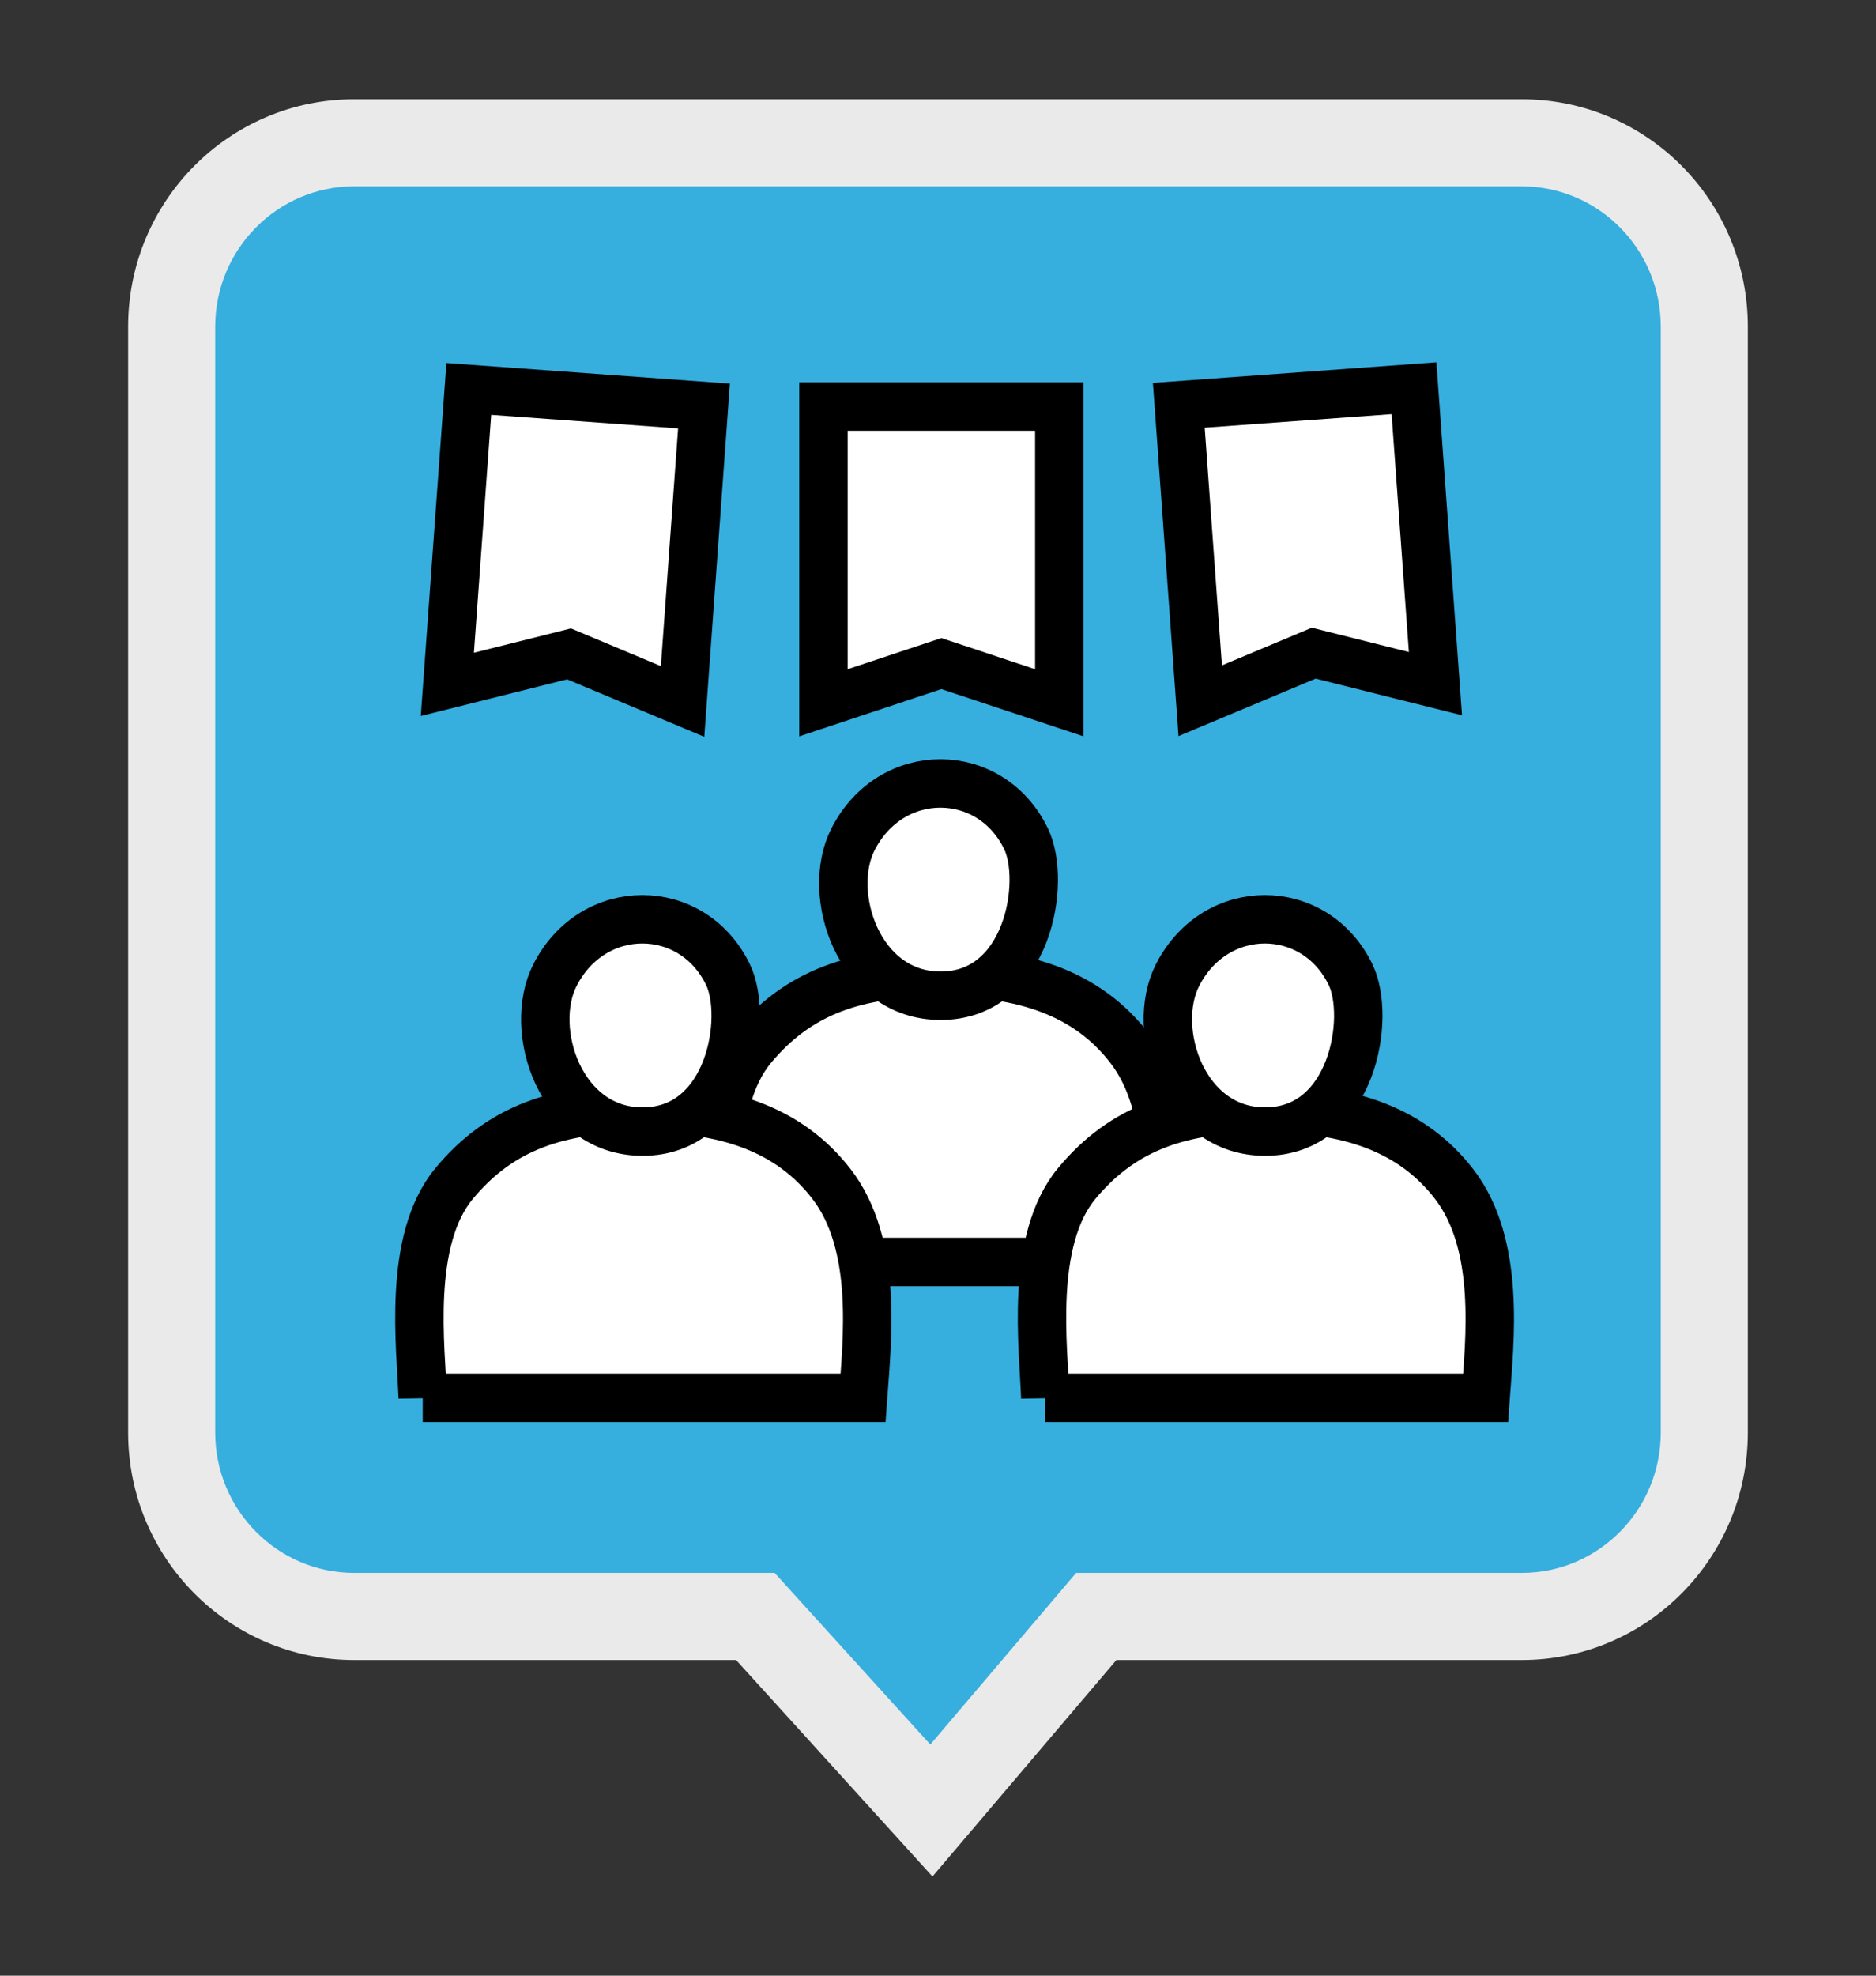<?xml version="1.0" encoding="utf-8"?>
<!-- Generator: Adobe Illustrator 16.0.0, SVG Export Plug-In . SVG Version: 6.00 Build 0)  -->
<!DOCTYPE svg PUBLIC "-//W3C//DTD SVG 1.1//EN" "http://www.w3.org/Graphics/SVG/1.1/DTD/svg11.dtd">
<svg version="1.1" id="Layer_1" xmlns="http://www.w3.org/2000/svg" xmlns:xlink="http://www.w3.org/1999/xlink" x="0px" y="0px"
	 width="107.717px" height="113.387px" viewBox="0 0 107.717 113.387" enable-background="new 0 0 107.717 113.387"
	 xml:space="preserve">
<rect x="0" y="0" width="107.717" height="113.387" fill="#333333" stroke="none"/>
<g>
	<g>
		<g>
			<path fill="#36AEDE" d="M43.371,92.769H20.334c-5.777,0-10.477-4.734-10.477-10.553V18.747c0-5.819,4.7-10.553,10.477-10.553
				h67.047c5.776,0,10.477,4.734,10.477,10.553v63.469c0,5.818-4.7,10.553-10.477,10.553H62.946l-9.466,11.137L43.371,92.769z"/>
			<path fill="#EAEAEA" d="M87.382,10.695c4.398,0,7.977,3.612,7.977,8.053v63.469c0,4.44-3.578,8.053-7.977,8.053H64.103H61.79
				l-1.497,1.762l-6.875,8.087l-7.452-8.209l-1.488-1.64h-2.214h-21.93c-4.398,0-7.977-3.612-7.977-8.053V18.747
				c0-4.44,3.578-8.053,7.977-8.053H87.382 M87.382,5.695H20.334c-7.166,0-12.977,5.844-12.977,13.053v63.469
				c0,7.209,5.811,13.053,12.977,13.053h21.93l11.277,12.424l10.561-12.424h23.279c7.168,0,12.977-5.844,12.977-13.053V18.747
				C100.358,11.538,94.55,5.695,87.382,5.695L87.382,5.695z"/>
		</g>
	</g>
	<polygon fill="#FFFFFF" stroke="#000000" stroke-width="2.78" stroke-miterlimit="10" points="47.282,23.333 47.282,40.333 
		54.053,38.083 60.823,40.333 60.823,23.333 	"/>
	<polygon fill="#FFFFFF" stroke="#000000" stroke-width="2.78" stroke-miterlimit="10" points="67.685,23.261 68.915,40.216 
		75.433,37.486 82.421,39.236 81.19,22.281 	"/>
	<polygon fill="#FFFFFF" stroke="#000000" stroke-width="2.78" stroke-miterlimit="10" points="40.422,23.302 39.192,40.257 
		32.673,37.527 25.686,39.277 26.917,22.322 	"/>
	<g>
		<path fill="#FFFFFF" stroke="#000000" stroke-width="2.78" stroke-miterlimit="10" d="M41.386,72.427
			c-0.094-2.844-0.92-9.031,1.813-12.313c2.687-3.226,6.004-4.29,10.692-4.313c4.932-0.023,8.543,1.234,10.948,4.328
			c2.711,3.484,2.068,8.985,1.828,12.297H41.386z"/>
		<path fill="#FFFFFF" stroke="#000000" stroke-width="2.78" stroke-miterlimit="10" d="M54.008,57.147
			c5.034,0,6.09-6.546,4.909-9.001c-2.031-4.219-7.75-4.284-9.943,0.031C47.386,51.302,49.286,57.147,54.008,57.147z"/>
	</g>
	<g>
		<path fill="#FFFFFF" stroke="#000000" stroke-width="2.78" stroke-miterlimit="10" d="M60.019,80.224
			c-0.094-2.844-0.92-9.031,1.813-12.313c2.686-3.226,6.004-4.29,10.691-4.313c4.934-0.023,8.543,1.234,10.949,4.328
			c2.709,3.484,2.066,8.985,1.828,12.297H60.019z"/>
		<path fill="#FFFFFF" stroke="#000000" stroke-width="2.78" stroke-miterlimit="10" d="M72.64,64.944
			c5.035,0,6.092-6.546,4.91-9.001c-2.031-4.219-7.752-4.284-9.943,0.031C66.019,59.099,67.917,64.944,72.64,64.944z"/>
	</g>
	<g>
		<path fill="#FFFFFF" stroke="#000000" stroke-width="2.78" stroke-miterlimit="10" d="M24.272,80.224
			c-0.094-2.844-0.92-9.031,1.813-12.313c2.686-3.226,6.004-4.29,10.691-4.313c4.934-0.023,8.543,1.234,10.949,4.328
			c2.709,3.484,2.066,8.985,1.828,12.297H24.272z"/>
		<path fill="#FFFFFF" stroke="#000000" stroke-width="2.78" stroke-miterlimit="10" d="M36.893,64.944
			c5.035,0,6.092-6.546,4.91-9.001c-2.031-4.219-7.751-4.284-9.943,0.031C30.272,59.099,32.171,64.944,36.893,64.944z"/>
	</g>
</g>
</svg>
